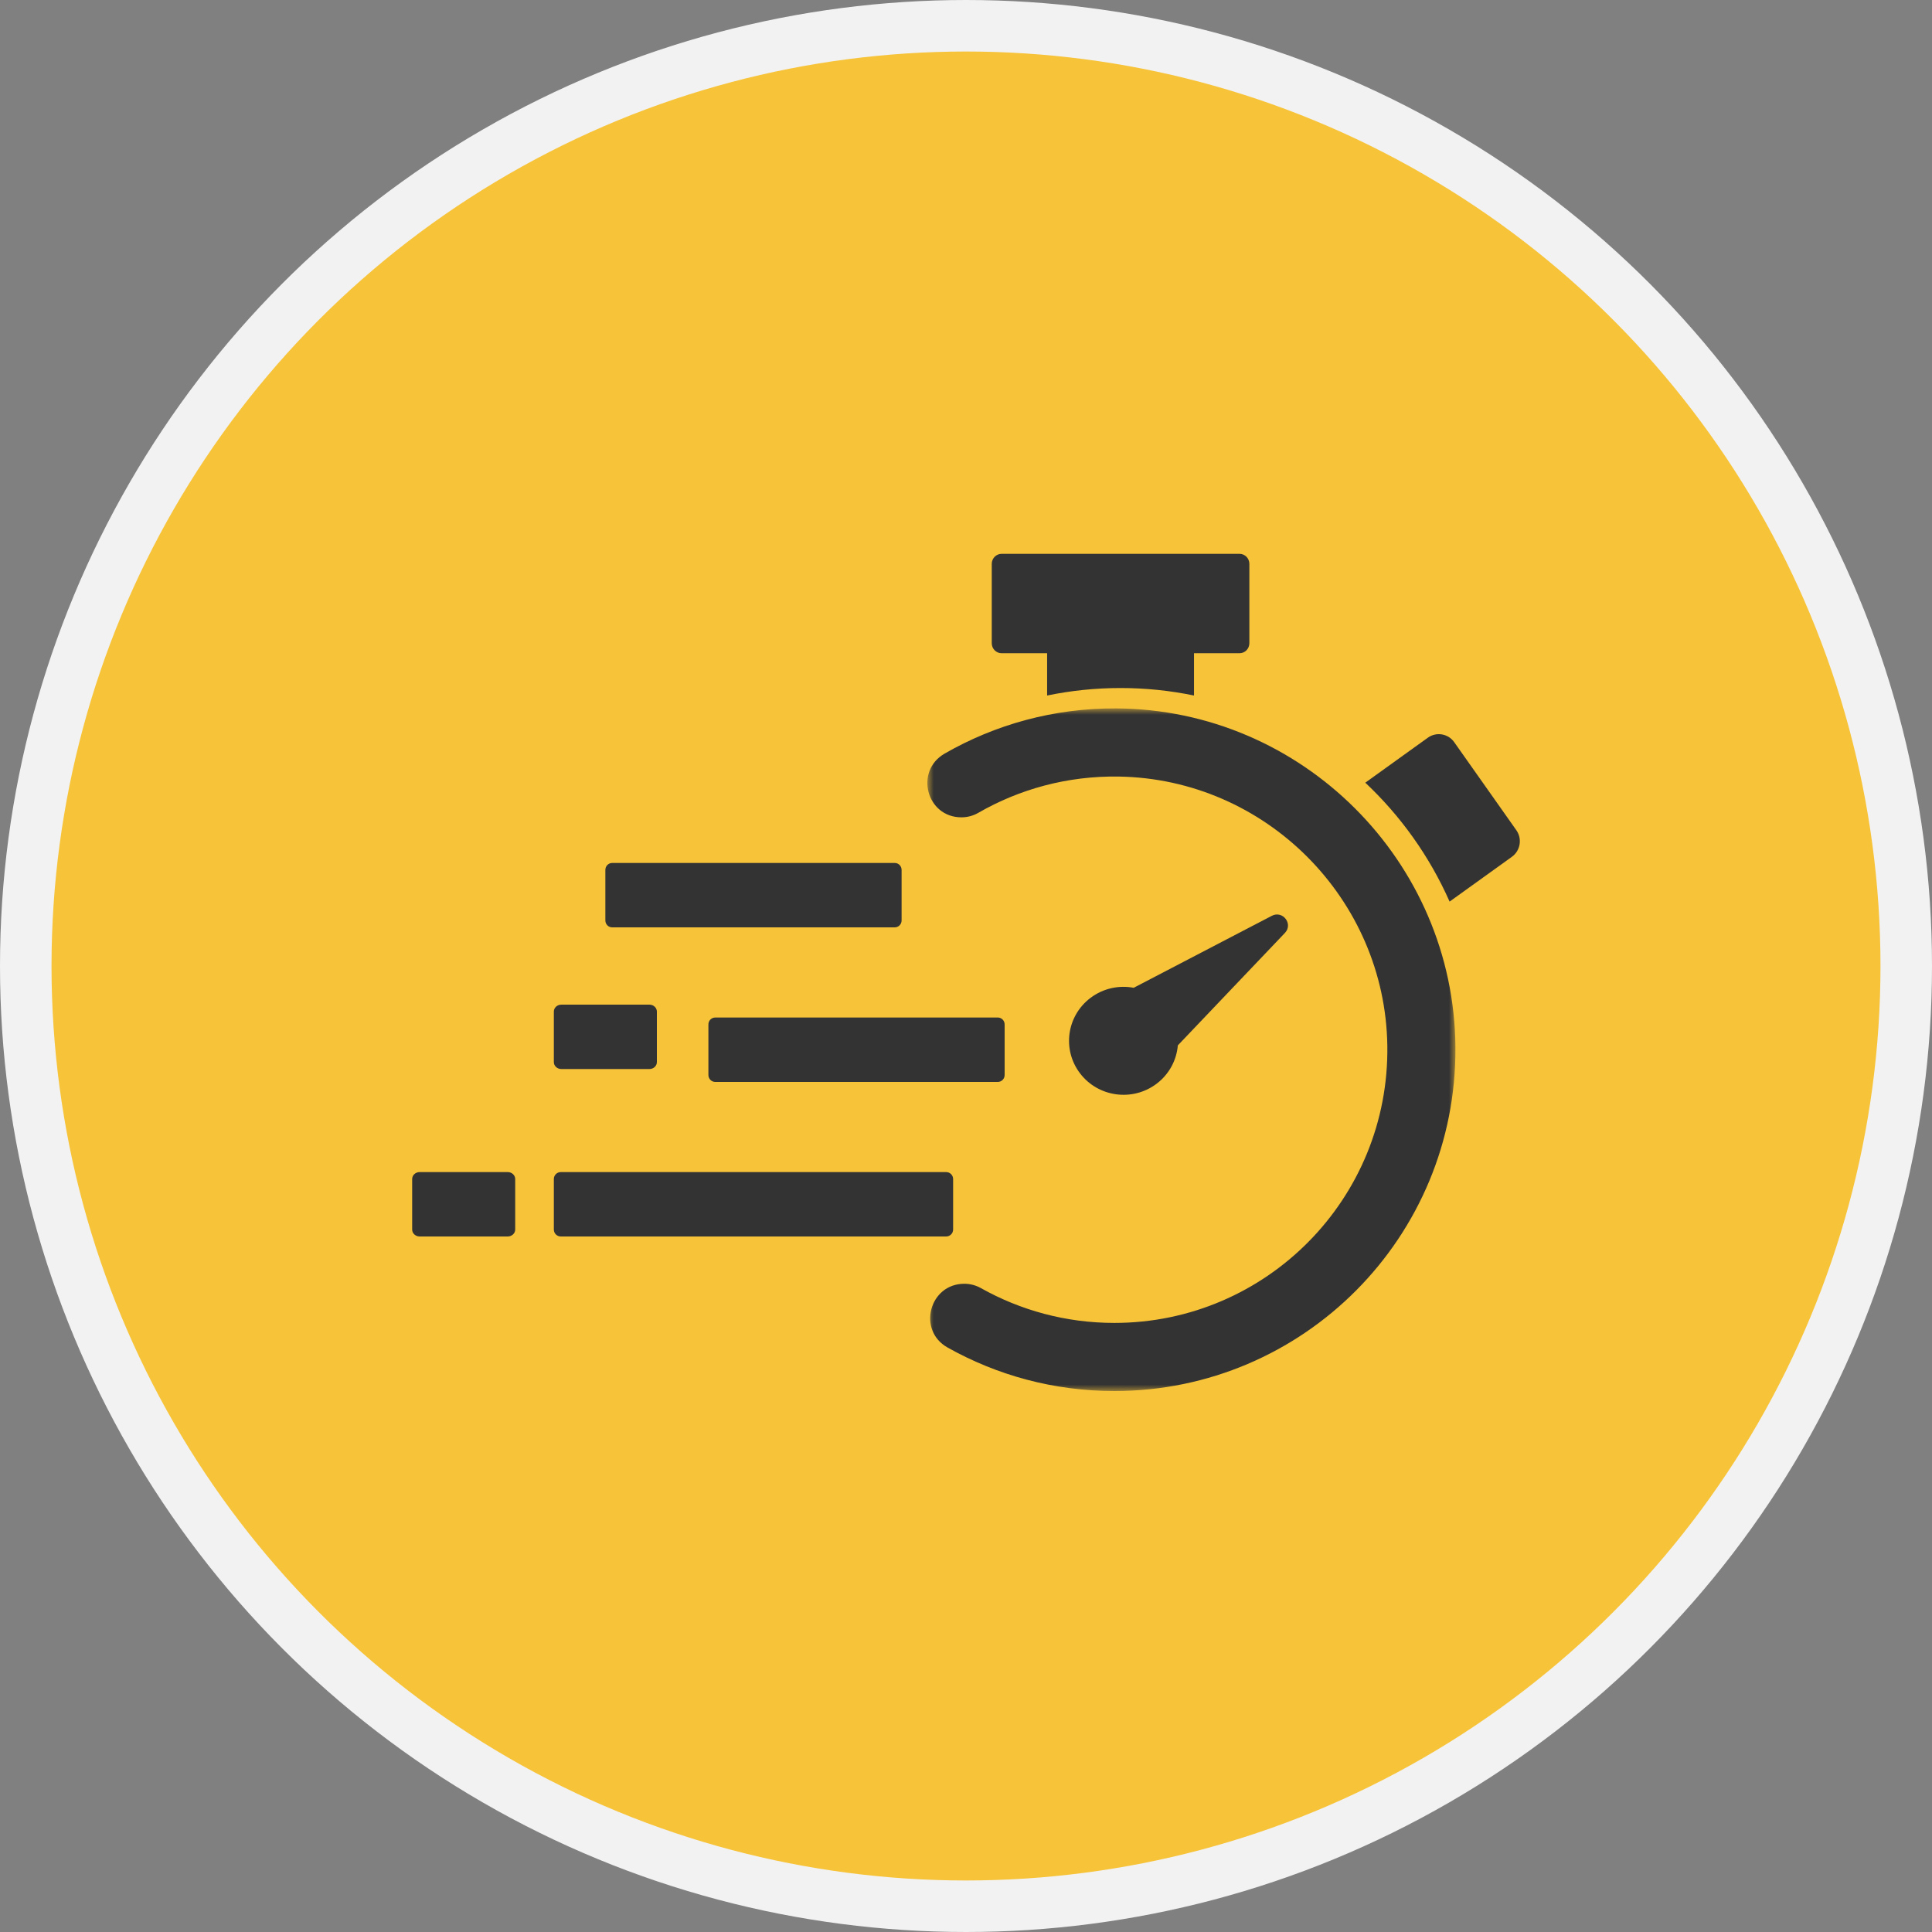 <?xml version="1.0" encoding="UTF-8"?>
<svg xmlns="http://www.w3.org/2000/svg" xmlns:xlink="http://www.w3.org/1999/xlink" width="150px" height="150px" viewBox="0 0 150 150" version="1.1">
  <rect x="0" y="0" width="150" height="150" fill="#808080" stroke="none"/>
  <title>Icon - Time</title>
  <defs>
    <polygon id="path-1" points="0 0 41 0 41 53 0 53"></polygon>
  </defs>
  <g id="Icon---Time" stroke="none" stroke-width="1" fill="none" fill-rule="evenodd">
    <g id="Group-4">
      <g id="Group" fill="#F7C339" stroke="#F2F2F2" stroke-width="4">
        <circle id="Oval" cx="75" cy="75" r="73"></circle>
      </g>
      <g id="Group-20" transform="translate(32, 43)">
        <path d="M59.447,38.162 L67.76,29.433 C68.421,28.738 67.595,27.66 66.742,28.104 L56.02,33.691 C54.884,33.478 53.666,33.724 52.673,34.47 C50.812,35.87 50.448,38.499 51.861,40.343 C53.274,42.187 55.929,42.546 57.79,41.147 C58.783,40.4 59.349,39.303 59.447,38.162" id="Fill-1" fill="#333333"></path>
        <path d="M85.727,21.455 L80.905,14.622 C80.435,13.956 79.518,13.8 78.857,14.275 L74,17.767 C76.753,20.354 78.993,23.489 80.546,27 L85.383,23.522 C86.044,23.047 86.198,22.122 85.727,21.455" id="Fill-3" fill="#333333"></path>
        <path d="M64.234,0 L45.766,0 C45.343,0 45,0.348 45,0.777 L45,6.94 C45,7.369 45.343,7.717 45.766,7.717 L49.298,7.717 L49.298,11 C51.141,10.619 53.048,10.418 55,10.418 C56.952,10.418 58.859,10.619 60.702,11 L60.702,7.717 L64.234,7.717 C64.657,7.717 65,7.369 65,6.94 L65,0.777 C65,0.348 64.657,0 64.234,0" id="Fill-5" fill="#333333"></path>
        <path d="M37.471,29 L15.529,29 C15.237,29 15,28.759 15,28.461 L15,24.539 C15,24.241 15.237,24 15.529,24 L37.471,24 C37.763,24 38,24.241 38,24.539 L38,28.461 C38,28.759 37.763,29 37.471,29" id="Fill-7" fill="#333333"></path>
        <path d="M45.471,41 L23.529,41 C23.237,41 23,40.759 23,40.461 L23,36.539 C23,36.241 23.237,36 23.529,36 L45.471,36 C45.763,36 46,36.241 46,36.539 L46,40.461 C46,40.759 45.763,41 45.471,41" id="Fill-9" fill="#333333"></path>
        <path d="M41.46,53 L11.54,53 C11.242,53 11,52.759 11,52.461 L11,48.539 C11,48.241 11.242,48 11.54,48 L41.46,48 C41.758,48 42,48.241 42,48.539 L42,52.461 C42,52.759 41.758,53 41.46,53" id="Fill-11" fill="#333333"></path>
        <path d="M0.583,53 L7.417,53 C7.739,53 8,52.759 8,52.461 L8,48.539 C8,48.241 7.739,48 7.417,48 L0.583,48 C0.261,48 0,48.241 0,48.539 L0,52.461 C0,52.759 0.261,53 0.583,53" id="Fill-13" fill="#333333"></path>
        <path d="M11.583,40 L18.417,40 C18.739,40 19,39.759 19,39.461 L19,35.539 C19,35.241 18.739,35 18.417,35 L11.583,35 C11.261,35 11,35.241 11,35.539 L11,39.461 C11,39.759 11.261,40 11.583,40" id="Fill-15" fill="#333333"></path>
        <g id="Group-19" transform="translate(40, 12)">
          <mask id="mask-2" fill="white">
            <use xlink:href="#path-1"></use>
          </mask>
          <g id="Clip-18"></g>
          <path d="M14.647,0 C9.801,-0.023 5.257,1.257 1.341,3.509 C-1.014,4.864 -0.072,8.457 2.645,8.457 C3.103,8.457 3.554,8.339 3.951,8.11 C7.153,6.264 10.882,5.23 14.858,5.292 C26.259,5.471 35.547,14.778 35.712,26.187 C35.883,38.045 26.328,47.711 14.517,47.711 C10.755,47.711 7.222,46.729 4.159,45.009 C3.765,44.788 3.321,44.671 2.87,44.671 L2.87,44.671 C0.155,44.671 -0.803,48.287 1.564,49.618 C5.393,51.771 9.812,53 14.517,53 C29.206,53 41.102,41.033 40.999,26.31 C40.898,11.86 29.089,0.07 14.647,0" id="Fill-17" fill="#333333" mask="url(#mask-2)"></path>
        </g>
      </g>
    </g>
  </g>
</svg>
